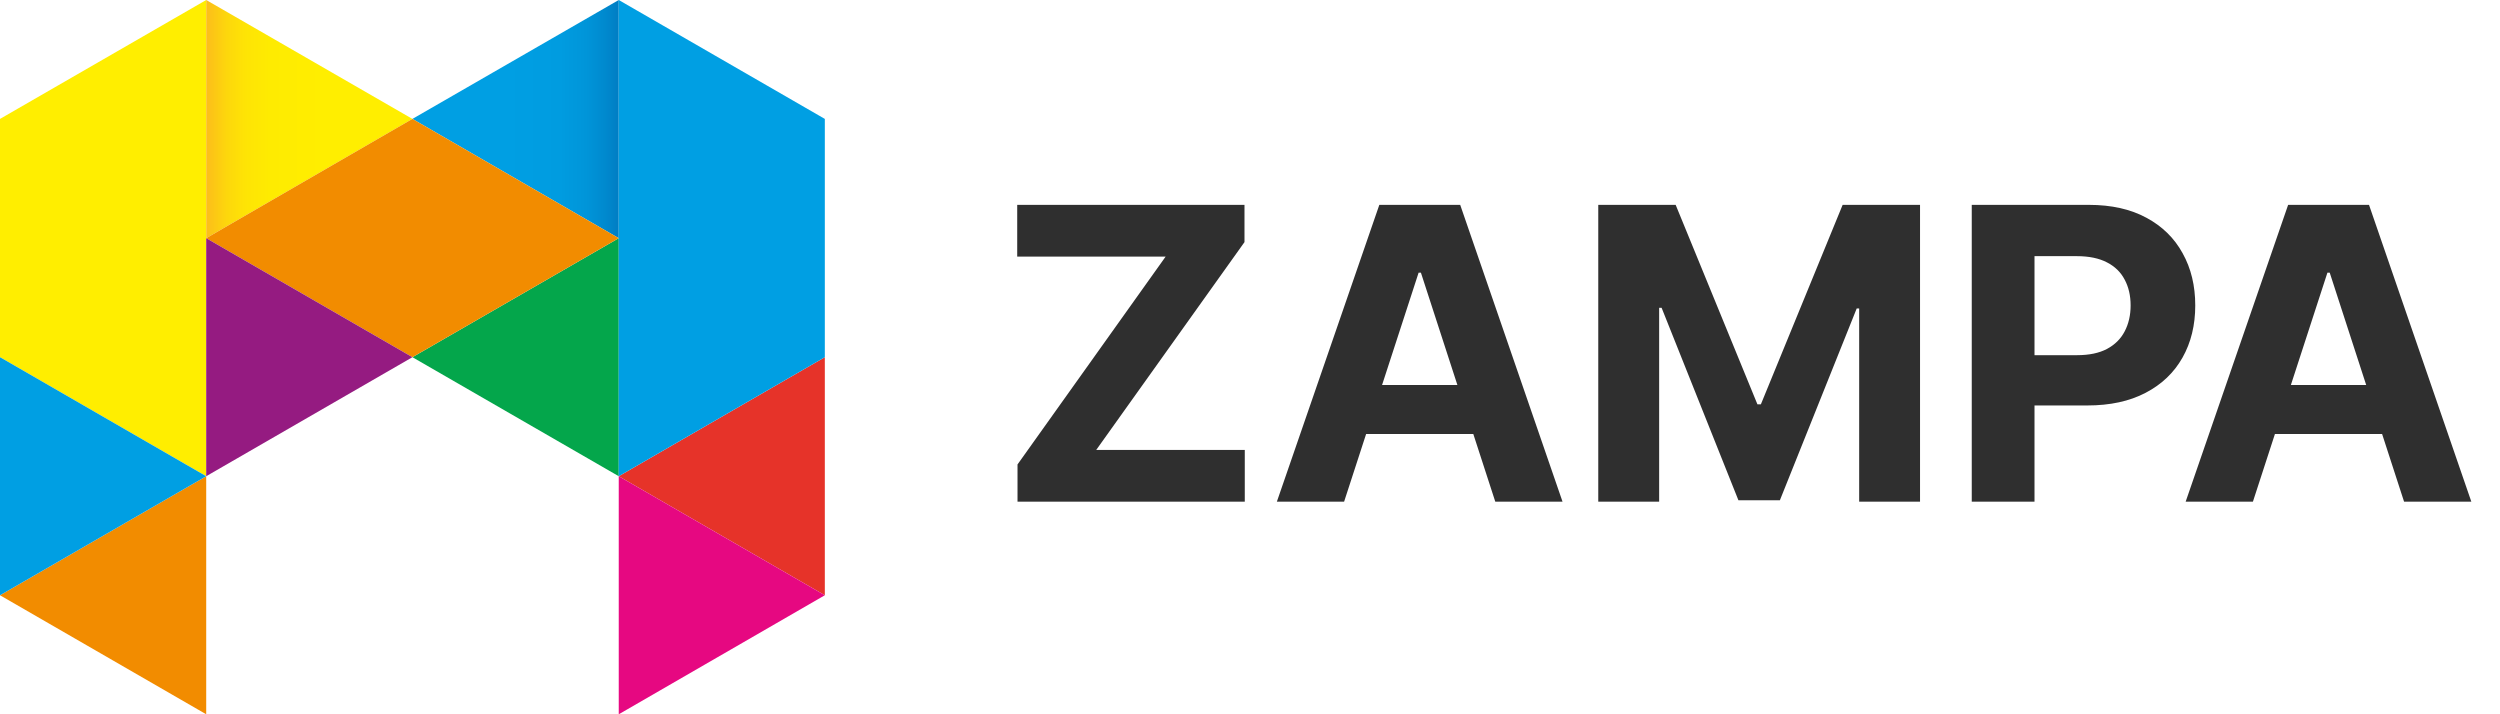 <?xml version="1.0" encoding="UTF-8"?> <svg xmlns="http://www.w3.org/2000/svg" width="147" height="42" viewBox="0 0 147 42" fill="none"><g clip-path="url(#clip0_0_762)"><path d="M48.5 35.001V21.003L36.382 28.002L48.5 35.001Z" fill="#E63329"></path><path d="M36.382 14.005L24.25 21.003L36.382 28.002V14.005Z" fill="#04A64B"></path><path d="M36.382 14.005V0L24.25 6.992L36.382 14.005Z" fill="url(#paint0_linear_0_762)"></path><path d="M36.382 42L48.5 35.001L36.382 28.002V42Z" fill="#E60881"></path><path d="M0 21.003L12.125 28.002V14.005V0L0 6.992V21.003Z" fill="#FFEE00"></path><path d="M12.125 0V14.005L24.25 6.992L12.125 0Z" fill="url(#paint1_linear_0_762)"></path><path d="M12.125 14.005L24.25 21.003L36.382 14.005L24.25 6.992L12.125 14.005Z" fill="#F28C00"></path><path d="M12.125 28.002L0 35.001L12.125 42V28.002Z" fill="#F28C00"></path><path d="M12.125 28.002V14.005L24.25 21.003L12.125 28.002Z" fill="#951B81"></path><path d="M36.382 0V14.005V28.002L48.5 21.003V6.992L36.382 0Z" fill="#009FE3"></path><path d="M0 35.001L12.125 28.002L0 21.003V35.001Z" fill="#009FE3"></path></g><path d="M59.83 29.5V27.31L68.54 15.088H59.812V12.046H73.176V14.236L64.457 26.457H73.193V29.5H59.83ZM79.033 29.5H75.079L81.104 12.046H85.86L91.877 29.5H87.923L83.55 16.034H83.414L79.033 29.5ZM78.786 22.639H88.127V25.52H78.786V22.639ZM93.978 12.046H98.529L103.336 23.773H103.54L108.347 12.046H112.898V29.5H109.319V18.139H109.174L104.657 29.415H102.219L97.702 18.097H97.558V29.5H93.978V12.046ZM115.939 29.5V12.046H122.825C124.149 12.046 125.277 12.298 126.209 12.804C127.141 13.304 127.851 14 128.339 14.892C128.834 15.778 129.081 16.801 129.081 17.96C129.081 19.119 128.831 20.142 128.331 21.028C127.831 21.915 127.107 22.605 126.158 23.099C125.214 23.594 124.072 23.841 122.732 23.841H118.342V20.884H122.135C122.845 20.884 123.43 20.761 123.891 20.517C124.357 20.267 124.703 19.923 124.93 19.486C125.163 19.043 125.28 18.534 125.28 17.96C125.28 17.381 125.163 16.875 124.93 16.443C124.703 16.006 124.357 15.668 123.891 15.429C123.425 15.185 122.834 15.062 122.118 15.062H119.629V29.5H115.939ZM132.471 29.5H128.516L134.542 12.046H139.298L145.315 29.5H141.36L136.988 16.034H136.852L132.471 29.5ZM132.224 22.639H141.565V25.52H132.224V22.639Z" fill="#2F2F2F"></path><defs><linearGradient id="paint0_linear_0_762" x1="36.655" y1="6.999" x2="24.571" y2="6.999" gradientUnits="userSpaceOnUse"><stop stop-color="#0078BF"></stop><stop offset="0.08" stop-color="#0088CD"></stop><stop offset="0.18" stop-color="#0095D9"></stop><stop offset="0.31" stop-color="#009CE0"></stop><stop offset="0.57" stop-color="#009FE3"></stop></linearGradient><linearGradient id="paint1_linear_0_762" x1="12.125" y1="6.999" x2="24.25" y2="6.999" gradientUnits="userSpaceOnUse"><stop stop-color="#FCBD1B"></stop><stop offset="0.03" stop-color="#FCC516"></stop><stop offset="0.1" stop-color="#FDD70C"></stop><stop offset="0.19" stop-color="#FEE405"></stop><stop offset="0.31" stop-color="#FEEB01"></stop><stop offset="0.57" stop-color="#FFEE00"></stop></linearGradient><clipPath id="clip0_0_762"><rect width="48.5" height="42" fill="white"></rect></clipPath></defs></svg> 